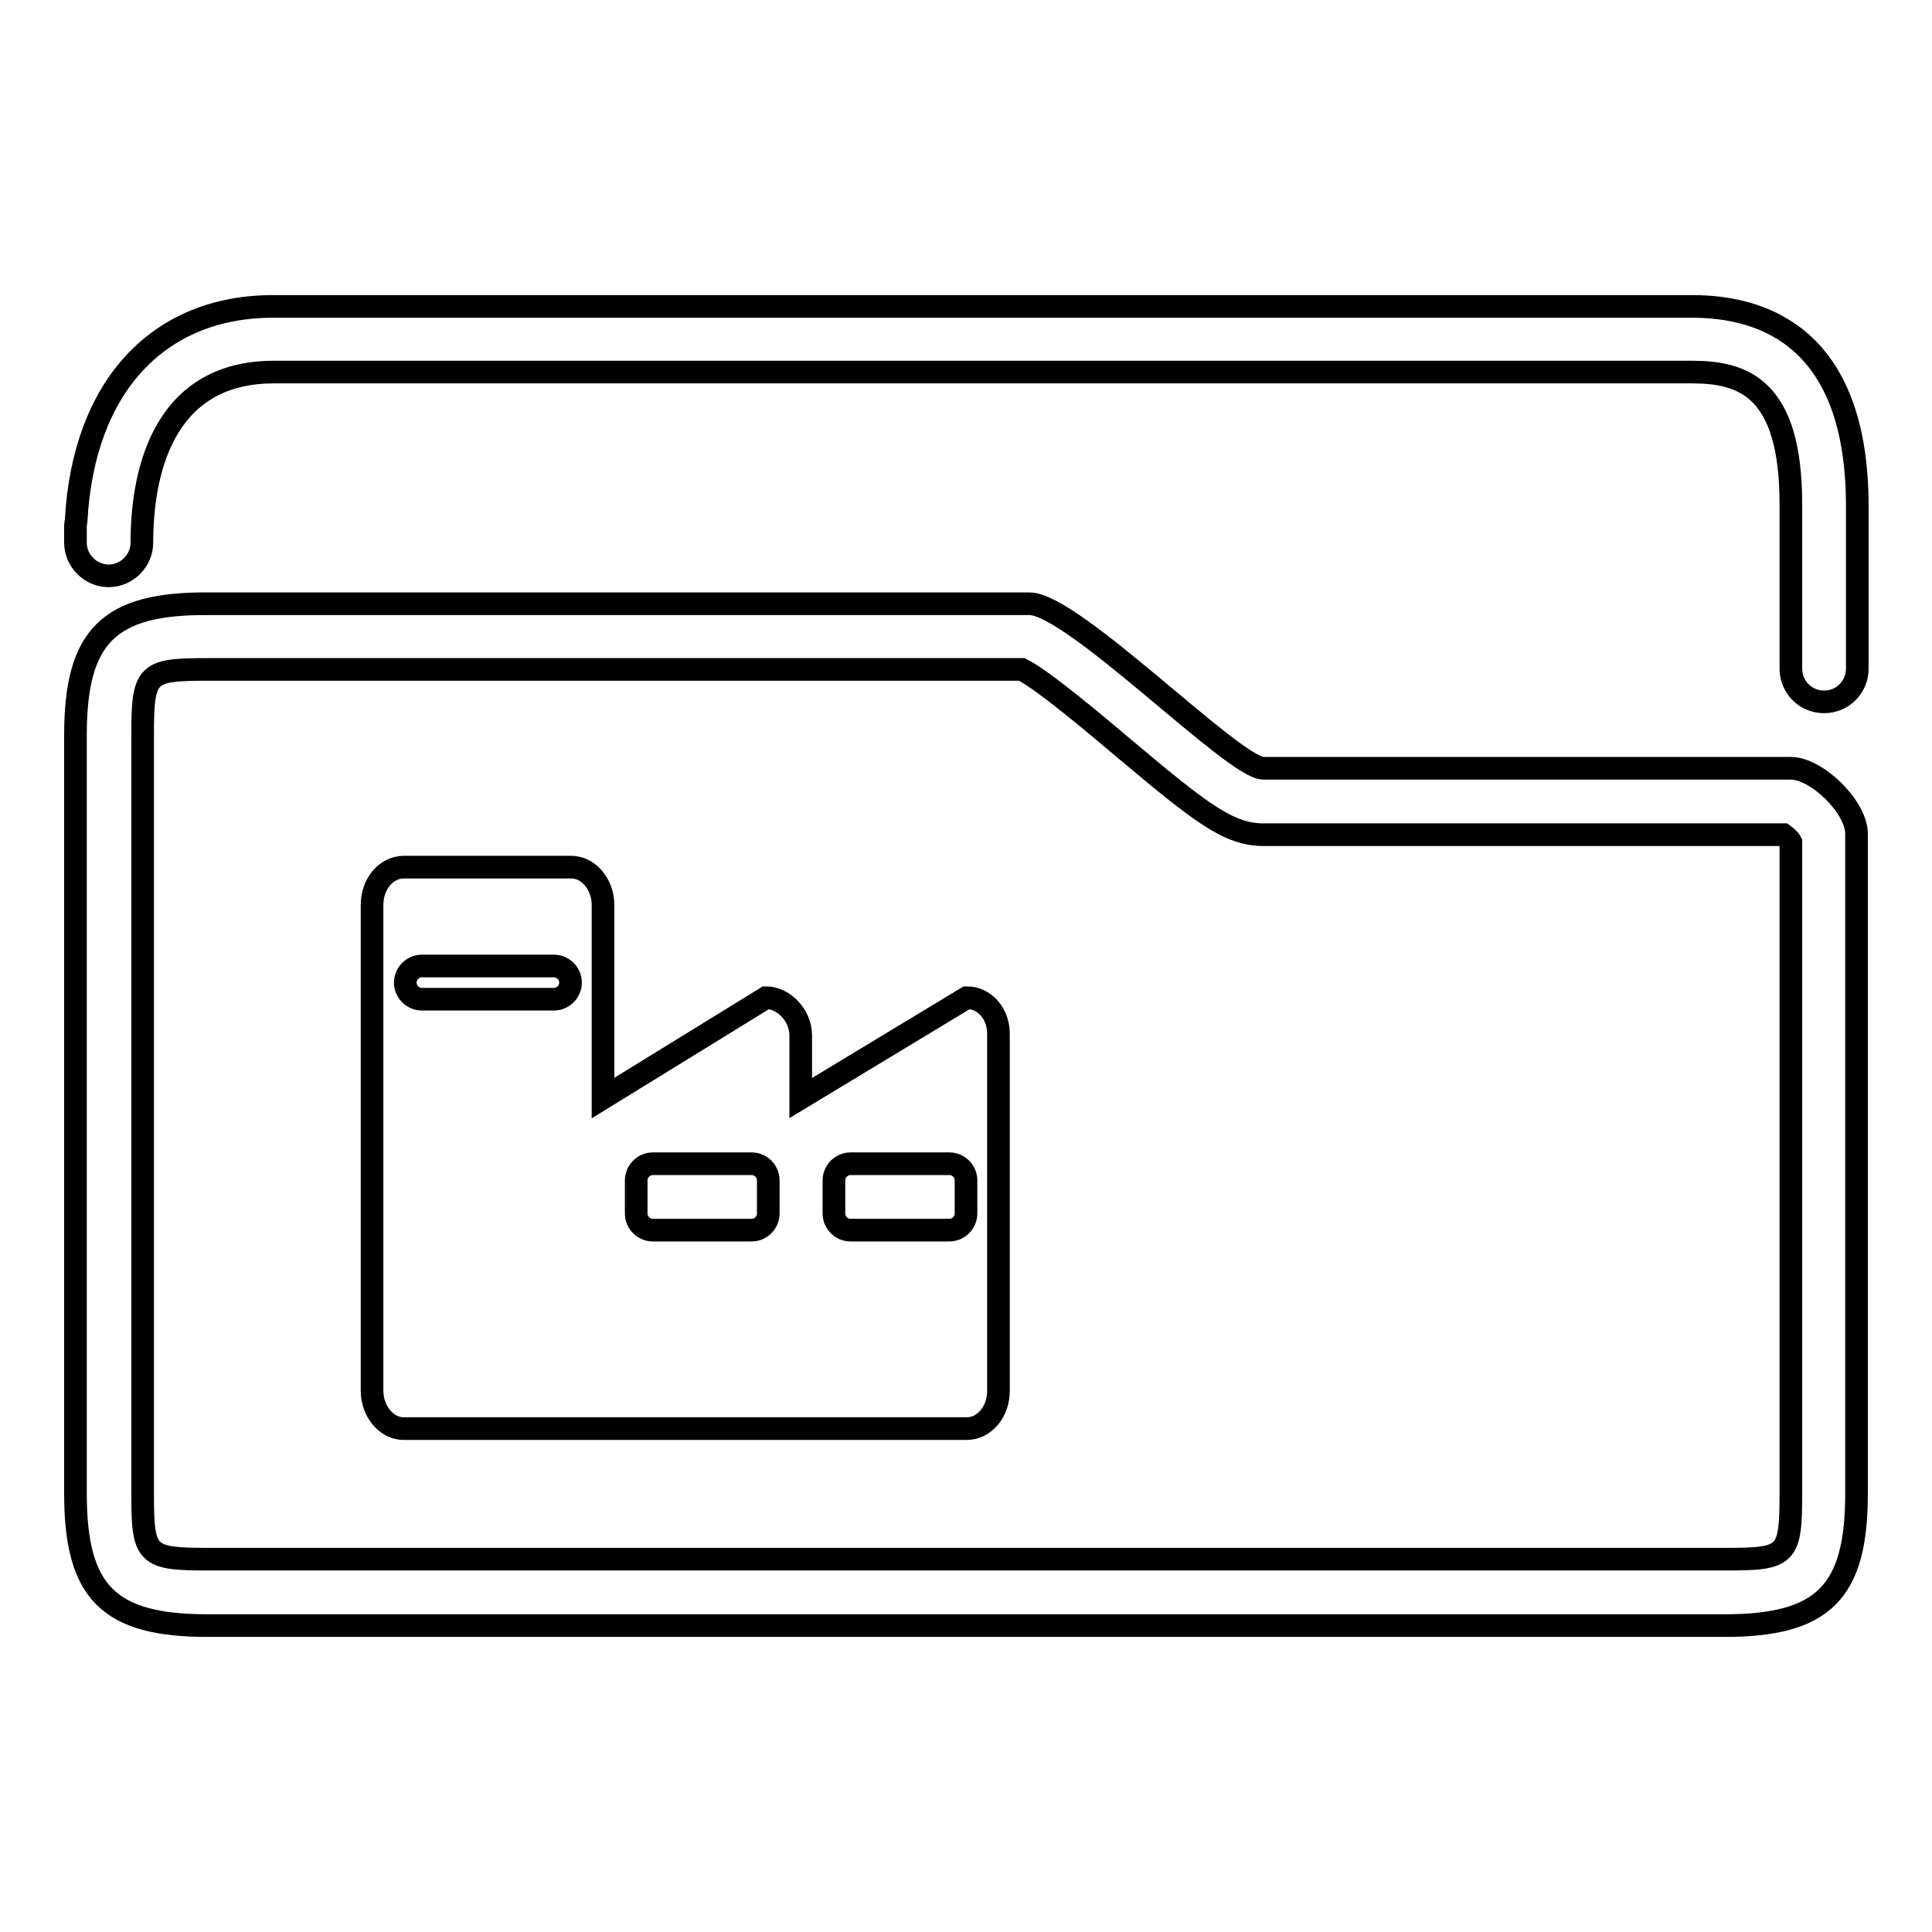 <?xml version="1.0" encoding="utf-8"?>
<!-- Svg Vector Icons : http://www.onlinewebfonts.com/icon -->
<!DOCTYPE svg PUBLIC "-//W3C//DTD SVG 1.1//EN" "http://www.w3.org/Graphics/SVG/1.1/DTD/svg11.dtd">
<svg version="1.1" xmlns="http://www.w3.org/2000/svg" xmlns:xlink="http://www.w3.org/1999/xlink" x="0px" y="0px" viewBox="0 0 256 256" enable-background="new 0 0 256 256" xml:space="preserve">
<g><g><path stroke-width="3" fill-opacity="0" stroke="#000000"  d="M237.3,101.8c-14.4,0-66.8,0-69.9,0c-3.9,0-25.2-21.8-31-21.8c-5.8,0-108.8,0-108.8,0C14.4,79.9,10,84.3,10,97.4v100.5c0,13.1,4.4,17.5,17.5,17.5h201c13.1,0,17.5-4.4,17.5-17.5c0,0,0-83.7,0-87.4C246,106.9,240.7,101.8,237.3,101.8z M237.3,197.9c0,8.3-0.5,8.7-8.7,8.7h-201c-8.3,0-8.7-0.5-8.7-8.7V97.4c0-8.3,0.5-8.7,8.7-8.7h107.8c2.8,1.4,9.8,7.3,13.7,10.6c10,8.4,13.7,11.3,18.3,11.3h68.9c0.4,0.3,0.8,0.6,1,1V197.9z"/><path stroke-width="3" fill-opacity="0" stroke="#000000"  d="M224.2,40.6H36.2c-15.3,0-25.1,10.7-26.1,28.2c0,0.3-0.1,0.6-0.1,0.9v2.2c0,2.4,2,4.4,4.4,4.4c2.4,0,4.4-2,4.4-4.4c0-8.4,2.3-22.6,17.5-22.6h187.9c6.8,0,13.1,2.1,13.1,17.5v21.8c0,2.4,1.9,4.4,4.4,4.4s4.4-2,4.4-4.4V66.8C246,45.1,234.1,40.6,224.2,40.6z"/><path stroke-width="3" fill-opacity="0" stroke="#000000"  d="M128.1,132.2l-22,13.3v-8.3c0-2.7-2.3-5-4.6-5l-21.6,13.3v-25.6c0-2.7-1.9-5-4.2-5H53.5c-2.3,0-4.2,2.2-4.2,5v64.4c0,2.7,1.9,5,4.2,5h74.6c2.3,0,4.2-2.2,4.2-5v-47.1C132.4,134.4,130.5,132.2,128.1,132.2z M73.4,132.4H55.9c-1.2,0-2.2-1-2.2-2.2c0-1.2,1-2.2,2.2-2.2h17.5c1.2,0,2.2,1,2.2,2.2C75.6,131.4,74.6,132.4,73.4,132.4z M101.8,160.8c0,1.2-1,2.2-2.2,2.2H86.5c-1.2,0-2.2-1-2.2-2.2v-4.4c0-1.2,1-2.2,2.2-2.2h13.1c1.2,0,2.2,1,2.2,2.2V160.8z M128,160.8c0,1.2-1,2.2-2.2,2.2h-13.1c-1.2,0-2.2-1-2.2-2.2v-4.4c0-1.2,1-2.2,2.2-2.2h13.1c1.2,0,2.2,1,2.2,2.2V160.8z"/></g></g>
</svg>